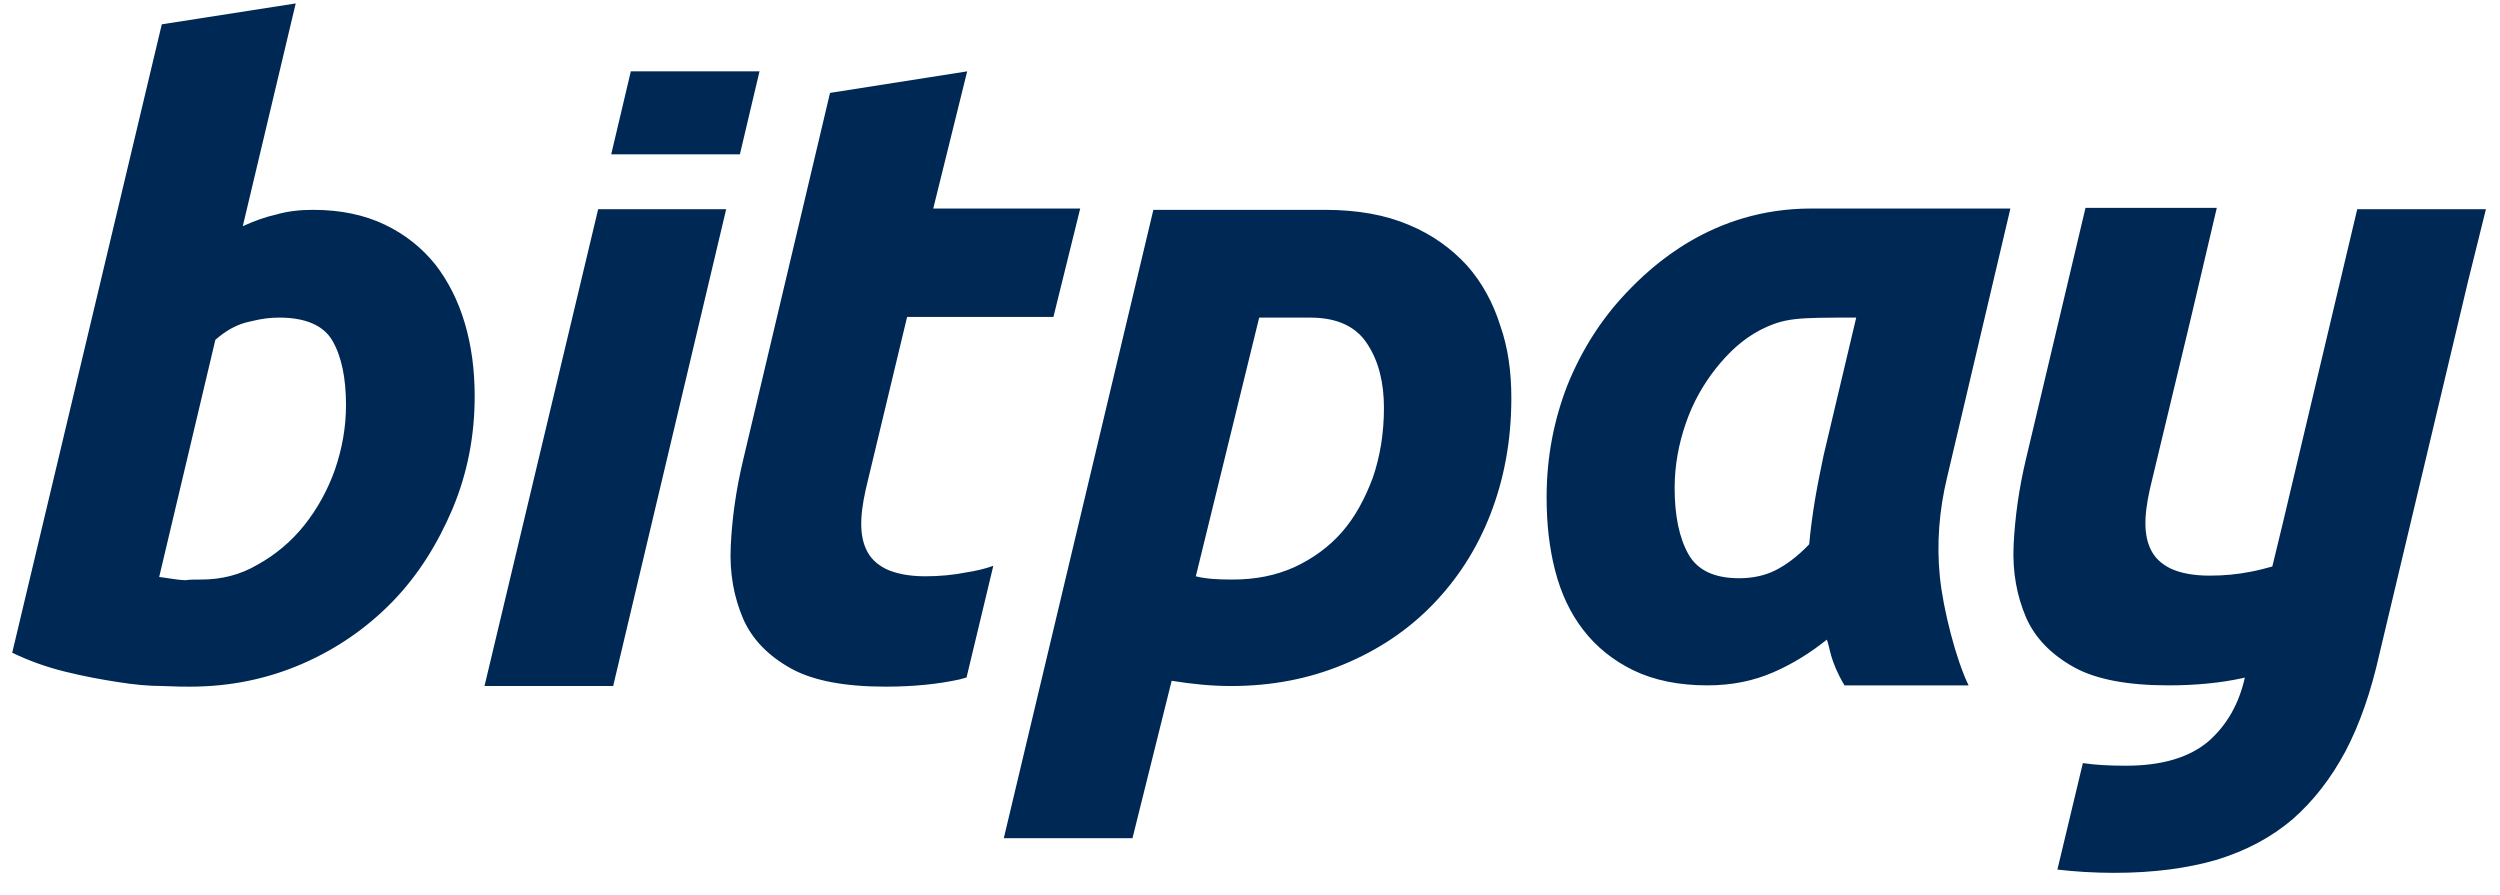 <svg width="95" height="34" viewBox="0 0 95 34" fill="none" xmlns="http://www.w3.org/2000/svg">
<path d="M94.465 7.949H89.575L86.745 19.888L86.348 21.527C86.075 21.601 85.802 21.675 85.529 21.725C85.032 21.825 84.511 21.874 83.965 21.874C83.344 21.874 82.848 21.775 82.476 21.601C82.128 21.427 81.855 21.179 81.706 20.832C81.557 20.509 81.507 20.112 81.532 19.665C81.557 19.218 81.656 18.722 81.781 18.226L83.27 12.02L84.238 7.9H79.249L76.99 17.431C76.717 18.572 76.568 19.665 76.518 20.708C76.468 21.75 76.642 22.644 76.99 23.463C77.338 24.257 77.958 24.877 78.802 25.349C79.646 25.821 80.862 26.044 82.401 26.044C83.469 26.044 84.412 25.945 85.206 25.771C85.231 25.771 85.281 25.746 85.305 25.746C85.082 26.739 84.635 27.533 83.94 28.154C83.22 28.774 82.177 29.097 80.787 29.097C80.192 29.097 79.646 29.072 79.149 28.998L78.181 33.044C78.827 33.119 79.547 33.168 80.341 33.168C81.83 33.168 83.121 32.995 84.238 32.672C85.355 32.324 86.298 31.828 87.117 31.133C87.911 30.438 88.582 29.569 89.127 28.551C89.674 27.509 90.095 26.292 90.418 24.853L93.794 10.655L94.465 7.949ZM73.987 18.151C73.689 19.392 73.589 20.657 73.713 21.899C73.838 23.165 74.334 25.076 74.806 26.044H70.09C69.519 25.076 69.544 24.604 69.42 24.307C68.799 24.803 68.129 25.225 67.384 25.548C66.64 25.871 65.82 26.044 64.877 26.044C63.785 26.044 62.842 25.846 62.072 25.473C61.303 25.101 60.658 24.58 60.161 23.934C59.664 23.289 59.317 22.544 59.093 21.675C58.87 20.807 58.771 19.888 58.771 18.896C58.771 17.381 59.044 15.967 59.566 14.626C60.111 13.286 60.856 12.119 61.8 11.126C62.743 10.133 65.051 7.924 68.824 7.924H76.395L73.987 18.151V18.151ZM70.536 12.069C68.253 12.069 67.831 12.069 66.888 12.541C66.218 12.889 65.671 13.41 65.2 14.005C64.728 14.601 64.331 15.296 64.058 16.091C63.785 16.885 63.636 17.704 63.636 18.548C63.636 19.59 63.81 20.434 64.157 21.055C64.505 21.675 65.15 21.973 66.093 21.973C66.59 21.973 67.061 21.874 67.459 21.675C67.856 21.477 68.302 21.154 68.749 20.683C68.799 20.137 68.874 19.566 68.973 18.97C69.072 18.374 69.196 17.803 69.296 17.307L70.536 12.069V12.069ZM57.431 15.122C57.431 16.736 57.157 18.2 56.636 19.541C56.115 20.881 55.37 22.023 54.427 22.991C53.483 23.959 52.367 24.704 51.051 25.25C49.736 25.796 48.321 26.069 46.782 26.069C46.037 26.069 45.292 25.994 44.523 25.87L43.034 31.852H38.144L43.828 7.974H50.356C51.597 7.974 52.664 8.172 53.533 8.544C54.427 8.916 55.147 9.438 55.742 10.084C56.313 10.729 56.735 11.498 57.008 12.367C57.306 13.211 57.431 14.13 57.431 15.122V15.122ZM45.441 21.899C45.813 21.998 46.285 22.023 46.831 22.023C47.7 22.023 48.47 21.874 49.189 21.551C49.884 21.228 50.505 20.781 51.001 20.211C51.498 19.64 51.87 18.945 52.168 18.151C52.441 17.356 52.59 16.462 52.59 15.495C52.59 14.551 52.391 13.732 51.969 13.087C51.547 12.417 50.828 12.069 49.785 12.069H47.849L45.441 21.899V21.899ZM35.165 21.899C34.545 21.899 34.049 21.799 33.676 21.626C33.328 21.452 33.055 21.204 32.907 20.856C32.757 20.534 32.708 20.136 32.733 19.689C32.757 19.243 32.857 18.746 32.981 18.25L34.47 12.044H40.03L41.048 7.924H35.463L36.753 2.711L31.541 3.53L28.239 17.48C27.966 18.622 27.817 19.714 27.768 20.756C27.718 21.799 27.892 22.693 28.239 23.512C28.587 24.306 29.207 24.927 30.051 25.398C30.895 25.87 32.112 26.093 33.651 26.093C34.718 26.093 35.661 25.994 36.456 25.82C36.53 25.795 36.654 25.77 36.728 25.746L37.746 21.501C37.399 21.625 37.051 21.7 36.728 21.749C36.233 21.849 35.711 21.899 35.165 21.899V21.899ZM22.73 7.949L18.411 26.069H23.3L27.595 7.949H22.73ZM28.116 5.864L28.861 2.711H23.971L23.226 5.864H28.116ZM11.907 7.974C12.95 7.974 13.868 8.172 14.638 8.544C15.407 8.916 16.028 9.413 16.549 10.059C17.045 10.704 17.418 11.449 17.666 12.293C17.914 13.136 18.038 14.055 18.038 15.048C18.038 16.562 17.765 17.977 17.194 19.342C16.623 20.682 15.878 21.874 14.911 22.866C13.943 23.859 12.801 24.654 11.485 25.225C10.17 25.795 8.755 26.093 7.216 26.093C7.017 26.093 6.67 26.093 6.173 26.069C5.677 26.069 5.106 26.019 4.486 25.919C3.84 25.82 3.17 25.696 2.475 25.523C1.781 25.354 1.107 25.113 0.464 24.803L6.148 0.924L11.237 0.13L9.226 8.594C9.673 8.395 10.07 8.246 10.517 8.147C10.939 8.023 11.411 7.974 11.907 7.974V7.974ZM7.638 22.023C8.407 22.023 9.127 21.849 9.797 21.452C10.476 21.076 11.075 20.57 11.56 19.963C12.056 19.342 12.453 18.622 12.726 17.852C12.999 17.058 13.148 16.239 13.148 15.395C13.148 14.353 12.975 13.534 12.627 12.938C12.28 12.342 11.56 12.069 10.617 12.069C10.319 12.069 9.996 12.094 9.499 12.218C9.003 12.318 8.581 12.566 8.184 12.913L6.049 21.924C6.695 22.023 6.893 22.047 7.067 22.047C7.191 22.023 7.39 22.023 7.638 22.023V22.023Z" fill="#002855"/>
</svg>